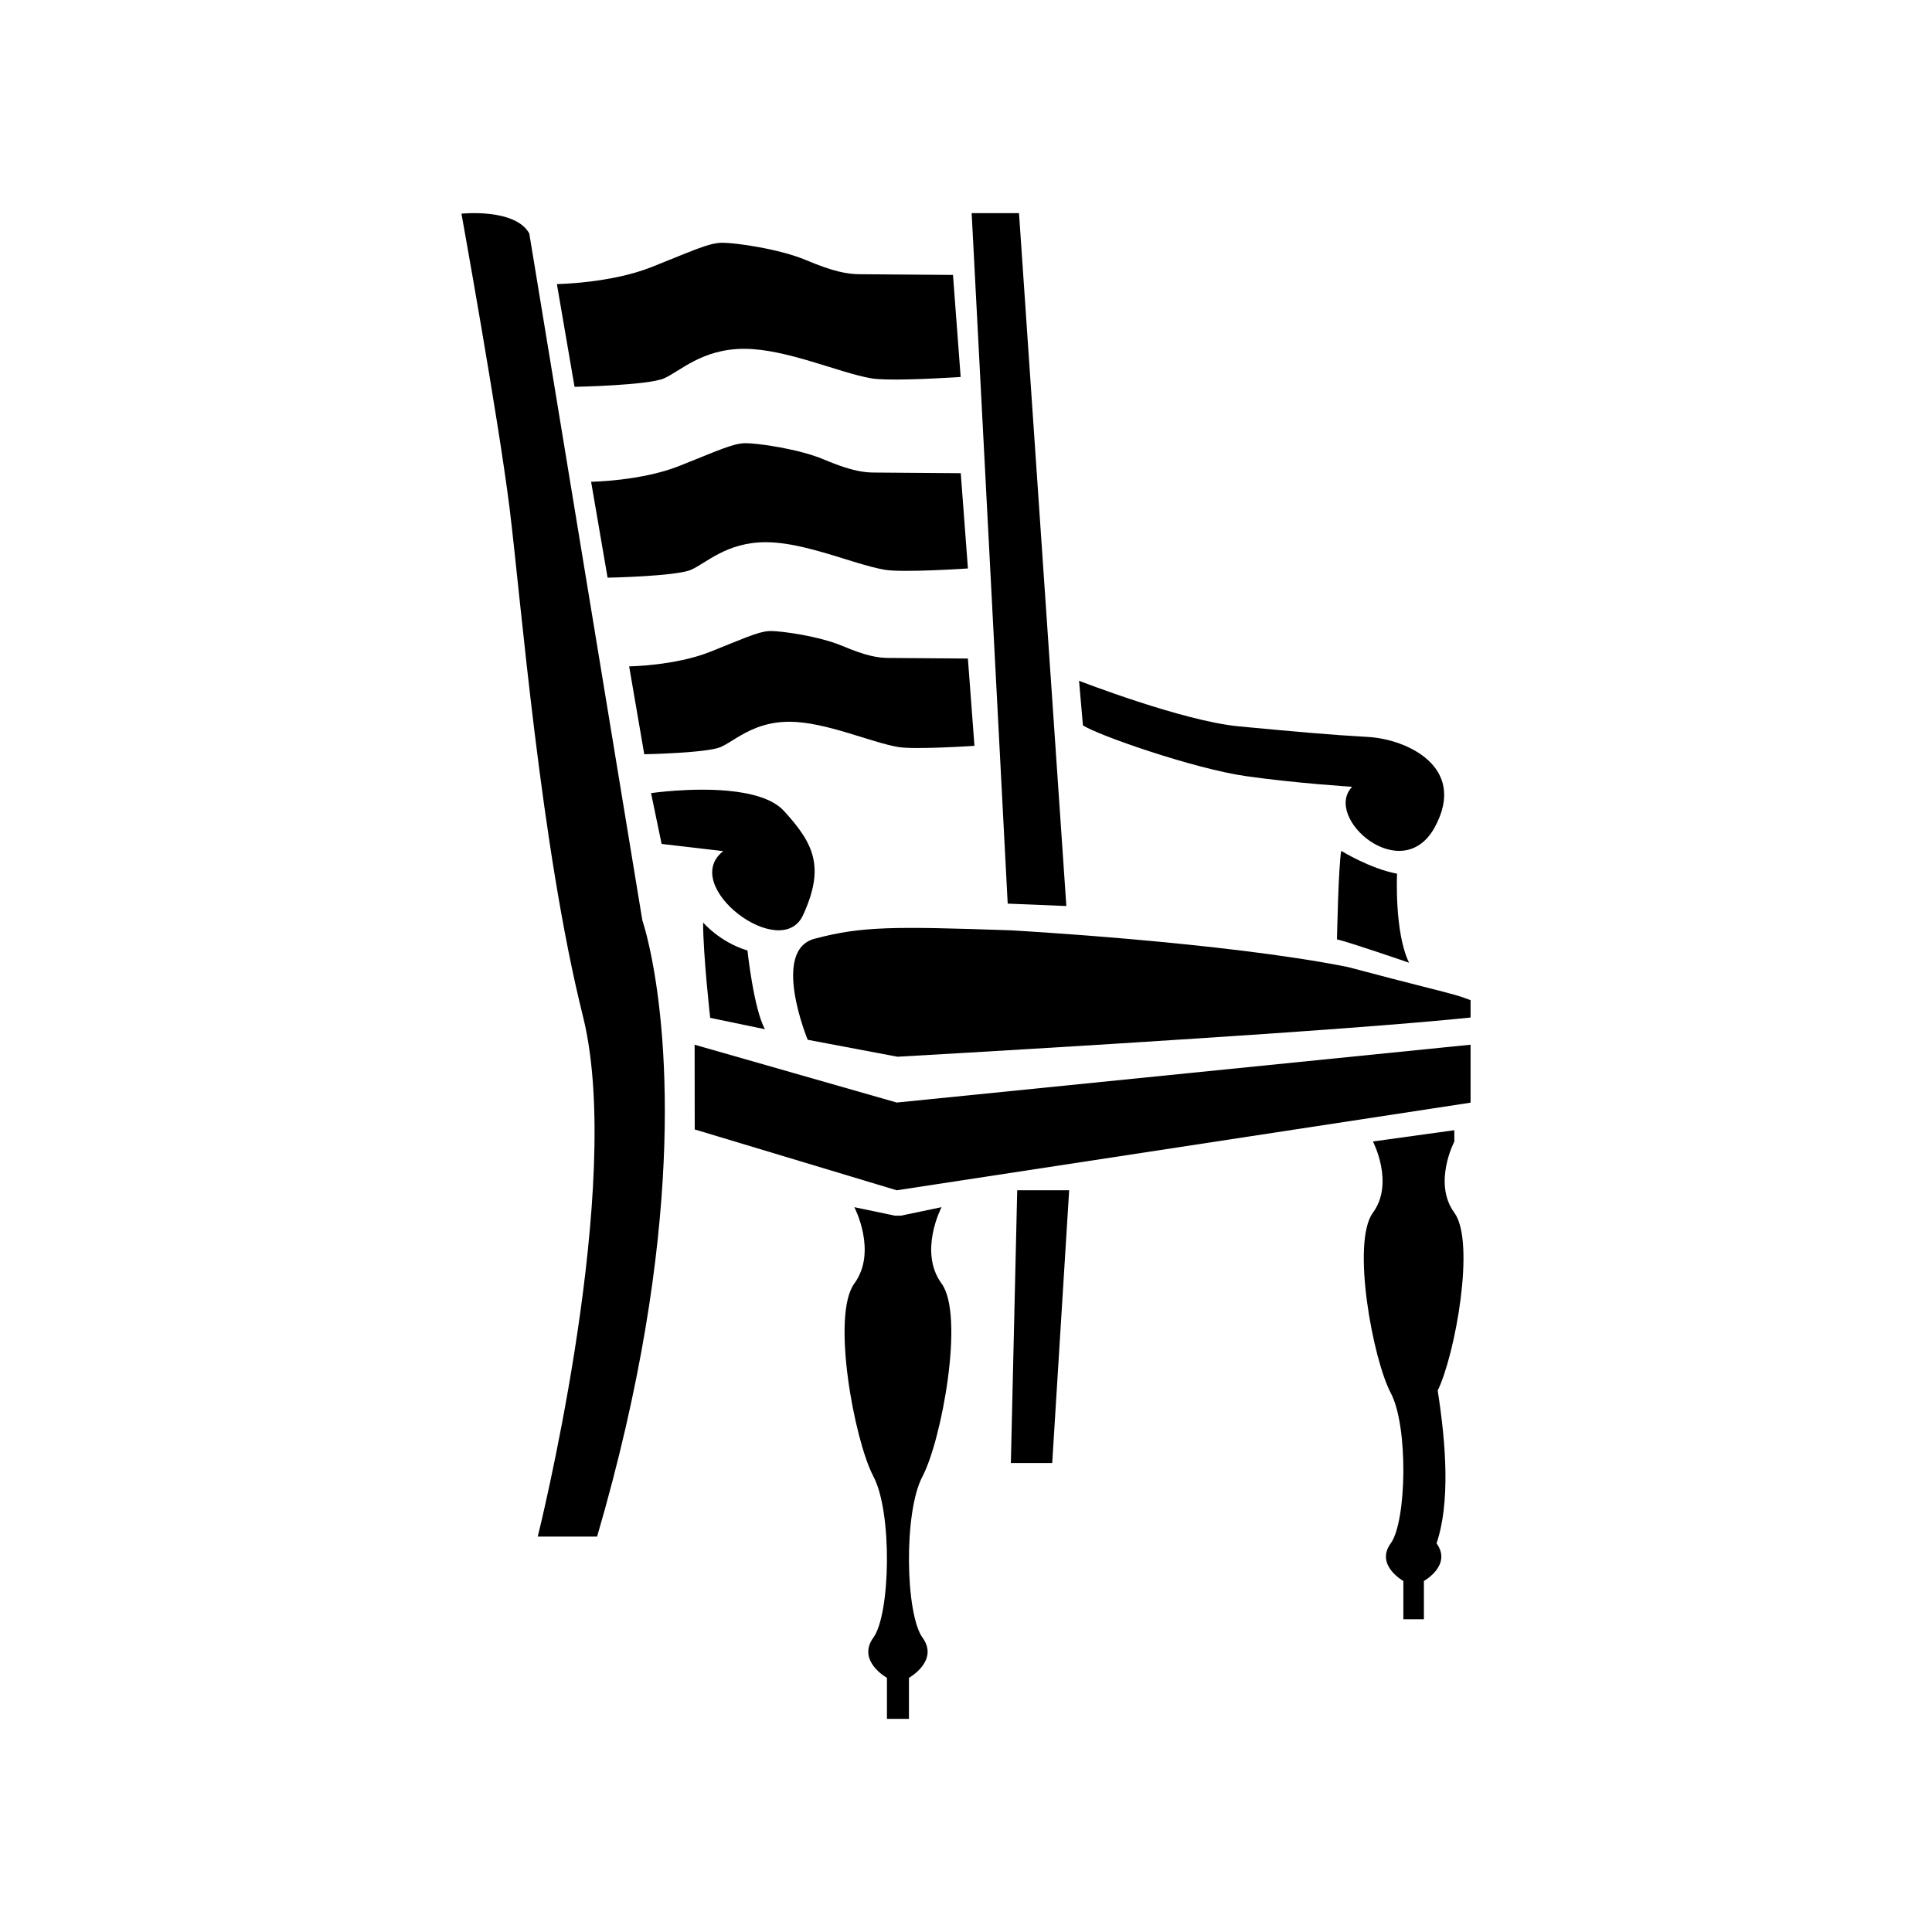 <?xml version="1.0" encoding="UTF-8"?>
<!-- Uploaded to: SVG Repo, www.svgrepo.com, Generator: SVG Repo Mixer Tools -->
<svg fill="#000000" width="800px" height="800px" version="1.1" viewBox="144 144 512 512" xmlns="http://www.w3.org/2000/svg">
 <g>
  <path d="m458.71 428.42-47.148 4.754-29.918 3.012-53.562-15.324 0.027 22.453 53.535 16.125 10.305-1.574 82.859-12.652 48.711-7.438 10.195-1.559v-15.355l-6.984 0.703z"/>
  <path d="m411.05 383.47 15.543 0.633-11.488-168.14-1.059-15.48h-12.547l1.266 24.23z"/>
  <path d="m524.25 363.18c8.711-16.012-7.586-23.316-17.695-23.879-10.113-0.562-19.383-1.406-34.273-2.809-14.891-1.406-42.324-12.078-42.324-12.078l1.027 11.797c3.652 2.527 29.402 11.52 43.262 13.484 13.375 1.898 28.09 2.809 28.09 2.809-7.859 8.148 13.207 26.688 21.914 10.676z"/>
  <path d="m356.83 386.49c5.809-12.703 2.902-18.875-5.082-27.586-3.043-3.32-8.887-4.793-14.949-5.348-9.84-0.898-20.262 0.629-20.262 0.629l2.797 13.465 5.231 0.613 11.09 1.301c-11.738 9.203 15.367 29.633 21.176 16.926z"/>
  <path d="m330.33 388.46c0 8.613 1.875 25.281 1.875 25.281l14.516 3.012c-2.996-5.434-4.633-20.848-4.633-20.848-7.496-2.309-11.758-7.445-11.758-7.445z"/>
  <path d="m501.13 400.26c-32.945-6.606-89.238-9.715-89.238-9.715-31.16-1.066-39.469-1.098-52.008 2.227-11.645 3.086-1.832 26.781-1.832 26.781l23.785 4.492s104.39-5.863 146.45-9.852c1.949-0.184 3.769-0.367 5.434-0.543v-4.59c-1.363-0.539-2.492-0.926-4.027-1.371-3.801-1.094-10.086-2.527-28.562-7.43z"/>
  <path d="m499.44 369.49c-0.75 4.062-1.125 23.465-1.125 23.465 2.809 0.562 19.102 6.18 19.102 6.18-3.934-8.055-3.184-23.598-3.184-23.598-7.113-1.309-14.793-6.047-14.793-6.047z"/>
  <path d="m314.23 387.9-29.965-182.03c-3.742-6.742-17.977-5.246-17.977-5.246s9.738 53.934 12.734 77.906c2.996 23.973 8.238 89.895 19.477 134.84 0.398 1.594 0.75 3.258 1.062 4.965 8.551 46.461-13.051 132.87-13.051 132.87h15.73c23.625-80.855 18.531-132.36 14.523-153-1.328-6.848-2.535-10.301-2.535-10.301z"/>
  <path d="m396.55 216.86-24.555-0.188c-3.547 0-7.277-0.746-14.363-3.731-7.09-2.984-18.652-4.609-22.199-4.609-3.543 0-8.023 2.184-18.84 6.473-10.82 4.289-25.012 4.477-25.012 4.477l4.68 27.234s19.398-0.371 23.691-2.238 10.074-7.836 21.266-7.836 25.219 6.394 33.762 7.836c0.891 0.148 2.184 0.234 3.707 0.277 7.281 0.199 19.898-0.652 19.898-0.652l-1.145-15.219z"/>
  <path d="m375.7 269.23c-2.211 0-4.508-0.316-7.762-1.355-1.609-0.516-3.453-1.203-5.644-2.125-6.617-2.785-17.406-4.301-20.715-4.301s-7.484 2.039-17.586 6.043c-10.098 4.004-23.344 4.18-23.344 4.18l4.367 25.418s18.105-0.348 22.109-2.09c4.004-1.742 9.402-7.312 19.848-7.312 4.281 0 9.004 1.008 13.637 2.281 6.676 1.836 13.164 4.234 17.871 5.027 4.809 0.812 22.027-0.348 22.027-0.348l-1.898-25.242z"/>
  <path d="m379.5 318.36c-3.031 0-6.223-0.637-12.285-3.191-6.062-2.551-15.953-3.941-18.98-3.941-0.188 0-0.375 0.008-0.57 0.023-2.953 0.215-6.859 2.07-15.543 5.516-9.254 3.668-21.391 3.828-21.391 3.828l1.629 9.469 2.375 13.82s16.59-0.32 20.262-1.914c2.391-1.039 5.336-3.566 9.742-5.203 2.352-0.875 5.113-1.496 8.441-1.496 9.57 0 21.566 5.469 28.871 6.699 4.406 0.742 20.188-0.32 20.188-0.32l-1.738-23.133z"/>
  <path d="m393.52 484.14c-6.18-8.426 0-20.227 0-20.227l-10.754 2.25h-1.605l-10.754-2.246s6.18 11.797 0 20.227c-6.18 8.426 0 41.574 5.055 51.125 5.059 9.551 4.496 36.52 0 42.699-4.492 6.18 3.586 10.676 3.586 10.676v10.871h5.832v-10.871s8.078-4.492 3.586-10.676c-4.496-6.18-5.059-33.148 0-42.699 5.055-9.555 11.234-42.699 5.055-51.129z"/>
  <path d="m529.42 465.39c-5.769-7.867 0-18.887 0-18.887l-0.02-2.984-7.121 0.984-14.445 2s5.769 11.02 0 18.887c-5.773 7.871 0 38.824 4.723 47.742 4.723 8.922 4.199 34.102 0 39.875-4.195 5.769 3.348 9.969 3.348 9.969v10.152h5.445v-10.152s7.547-4.199 3.348-9.969c3.621-10.676 2.559-26.145 0.305-40.488 4.66-9.629 10.066-39.426 4.418-47.129z"/>
  <path d="m411.89 531.72h10.957l4.492-72.281h-13.766z"/>
 </g>
</svg>